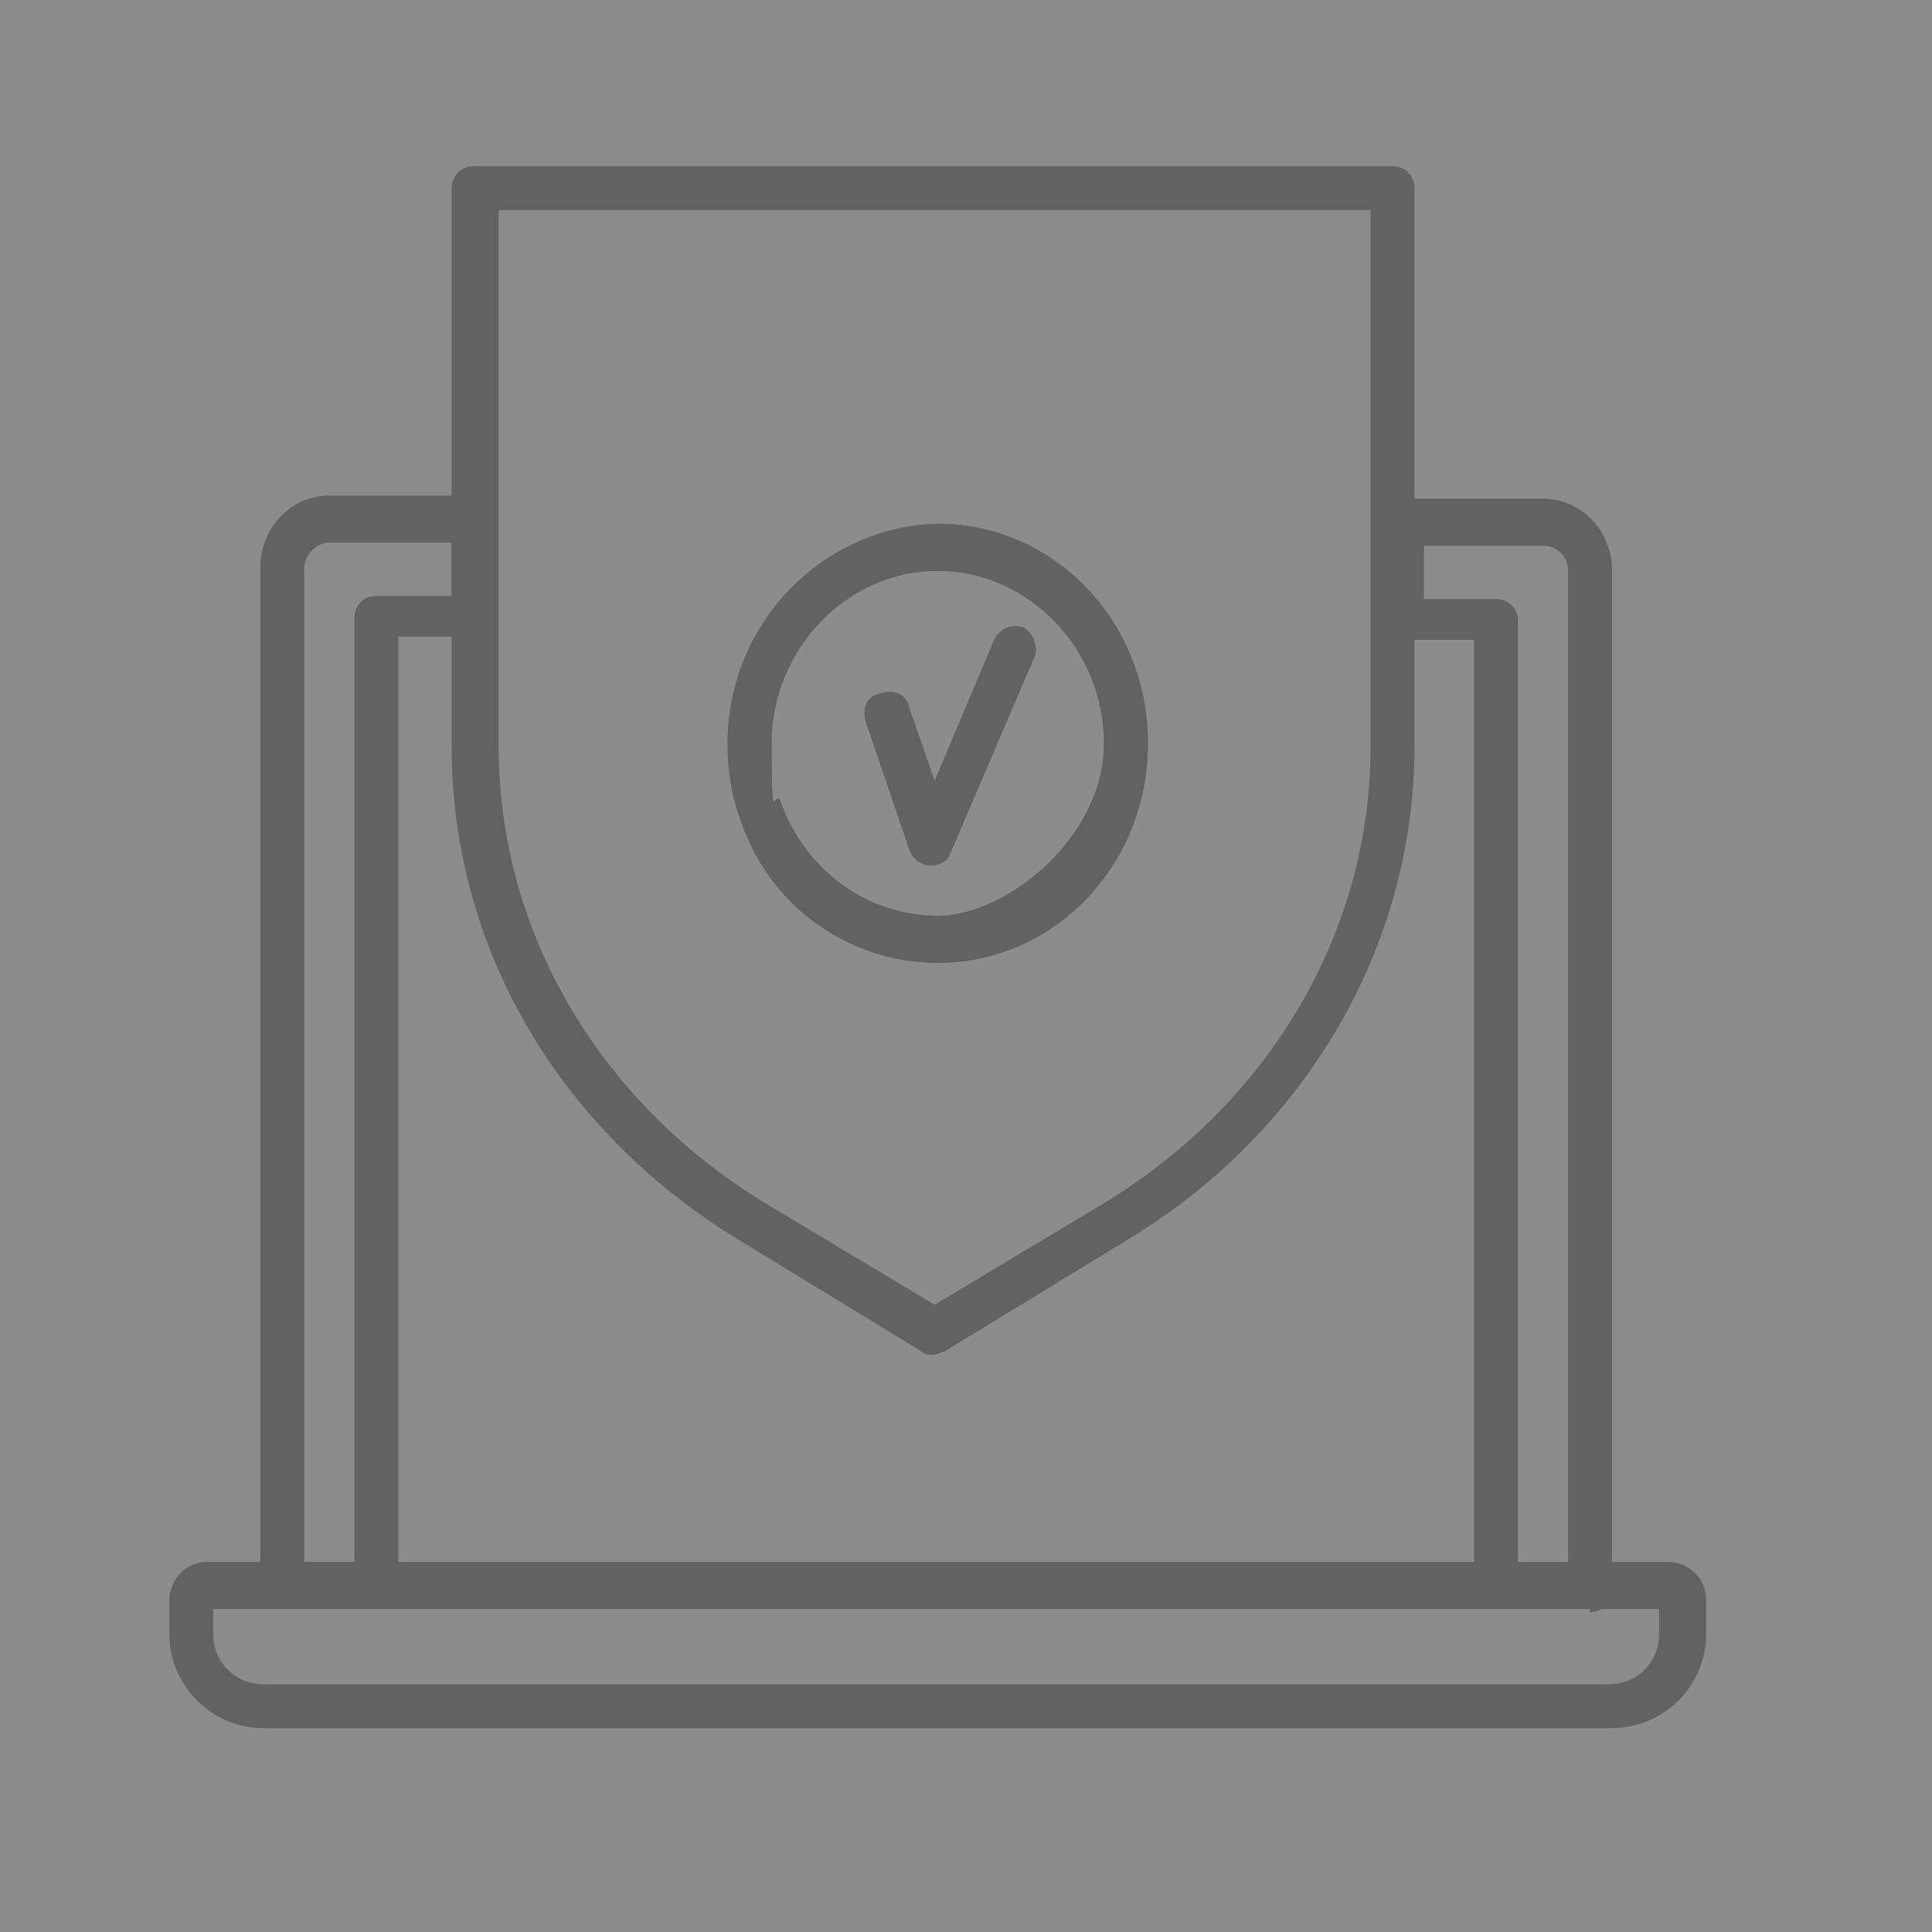 <?xml version="1.0" encoding="UTF-8"?><svg id="_レイヤー_2" xmlns="http://www.w3.org/2000/svg" viewBox="0 0 61.6 61.6"><rect x="0" y="0" width="61.6" height="61.6" fill="#808080" stroke="none"/><defs><style>.cls-1{fill:#515151;}.cls-2{fill:#fff;opacity:.1;}</style></defs><g id="_レイヤー_1-2"><path class="cls-1" d="m29.7,27.6s0,0,0,0c-.3,0-.6-.2-.7-.5l-1.4-4.1c-.1-.4,0-.8.5-.9.4-.1.8,0,.9.5l.8,2.3,1.9-4.5c.2-.4.6-.5.9-.4s.5.6.4.9l-2.7,6.3c-.1.3-.4.4-.7.4Z"/><path class="cls-1" d="m29.9,30.7c-2.8,0-5.4-1.8-6.3-4.6-.3-.8-.4-1.6-.4-2.4,0-3.8,3-6.9,6.7-7,0,0,0,0,0,0,3.7,0,6.7,3.1,6.7,7s-3,7-6.7,7Zm0-12.5s0,0,0,0c-2.9,0-5.3,2.5-5.3,5.5s.1,1.3.3,1.9c.8,2.2,2.8,3.6,5,3.6s5.3-2.5,5.3-5.5-2.4-5.5-5.3-5.5Zm0-.7h0,0Z"/><path class="cls-1" d="m29.7,27.6s0,0,0,0c-.3,0-.6-.2-.7-.5l-1.4-4.1c-.1-.4,0-.8.5-.9.4-.1.8,0,.9.5l.8,2.3,1.9-4.5c.2-.4.6-.5.9-.4s.5.6.4.9l-2.7,6.3c-.1.3-.4.4-.7.4Z"/><path class="cls-1" d="m29.9,30.7c-2.8,0-5.4-1.8-6.3-4.6-.3-.8-.4-1.6-.4-2.4,0-3.8,3-6.9,6.7-7,0,0,0,0,0,0,3.7,0,6.7,3.1,6.7,7s-3,7-6.7,7Zm0-12.5s0,0,0,0c-2.9,0-5.3,2.5-5.3,5.5s.1,1.3.3,1.9c.8,2.2,2.8,3.6,5,3.6s5.3-2.5,5.3-5.5-2.4-5.5-5.3-5.5Zm0-.7h0,0Z"/><path class="cls-1" d="m29.8,43.2c-.1,0-.3,0-.4-.1l-5.9-3.6c-5.7-3.5-9.1-9.3-9.1-15.7,0,0,0,0,0-.1V6c0-.4.3-.7.7-.7h29.3c.4,0,.7.3.7.7v17.8c0,6.4-3.5,12.3-9.1,15.7l-5.9,3.6c-.1,0-.2.1-.4.1ZM15.9,6.7v17.1c0,5.9,3.2,11.3,8.4,14.5l5.5,3.3,5.5-3.3c5.2-3.2,8.4-8.6,8.4-14.5h0c0,0,0-17.1,0-17.1H15.9Z"/><path class="cls-1" d="m50.7,51.3h-3c-.4,0-.7-.3-.7-.7v-30.2h-2.3c-.4,0-.7-.3-.7-.7v-3.1c0-.4.3-.7.7-.7h4.5c1.2,0,2.2,1,2.2,2.3v32.5c0,.4-.3.7-.7.7Zm-2.3-1.4h1.6v-31.7c0-.5-.4-.8-.8-.8h-3.8v1.7h2.3c.4,0,.7.3.7.7v30.2Z"/><path class="cls-1" d="m12,51.3h-3c-.4,0-.7-.3-.7-.7V18.1c0-1.3,1-2.3,2.2-2.3h4.6c.4,0,.7.3.7.7v3.1c0,.4-.3.7-.7.7h-2.4v30.2c0,.4-.3.7-.7.7Zm-2.3-1.4h1.6v-30.2c0-.4.3-.7.7-.7h2.4v-1.7h-3.9c-.4,0-.8.4-.8.8v31.7Z"/><path class="cls-1" d="m51.3,55.1H8.4c-1.7,0-3-1.4-3-3v-1.1c0-.6.5-1.2,1.2-1.2h46.6c.6,0,1.2.5,1.2,1.2v1.1c0,1.7-1.4,3-3,3Zm-44.5-3.8v.8c0,.9.7,1.6,1.6,1.6h42.9c.9,0,1.6-.7,1.6-1.6v-.8H6.8Z"/><rect class="cls-2" width="61.6" height="61.6"/></g></svg>